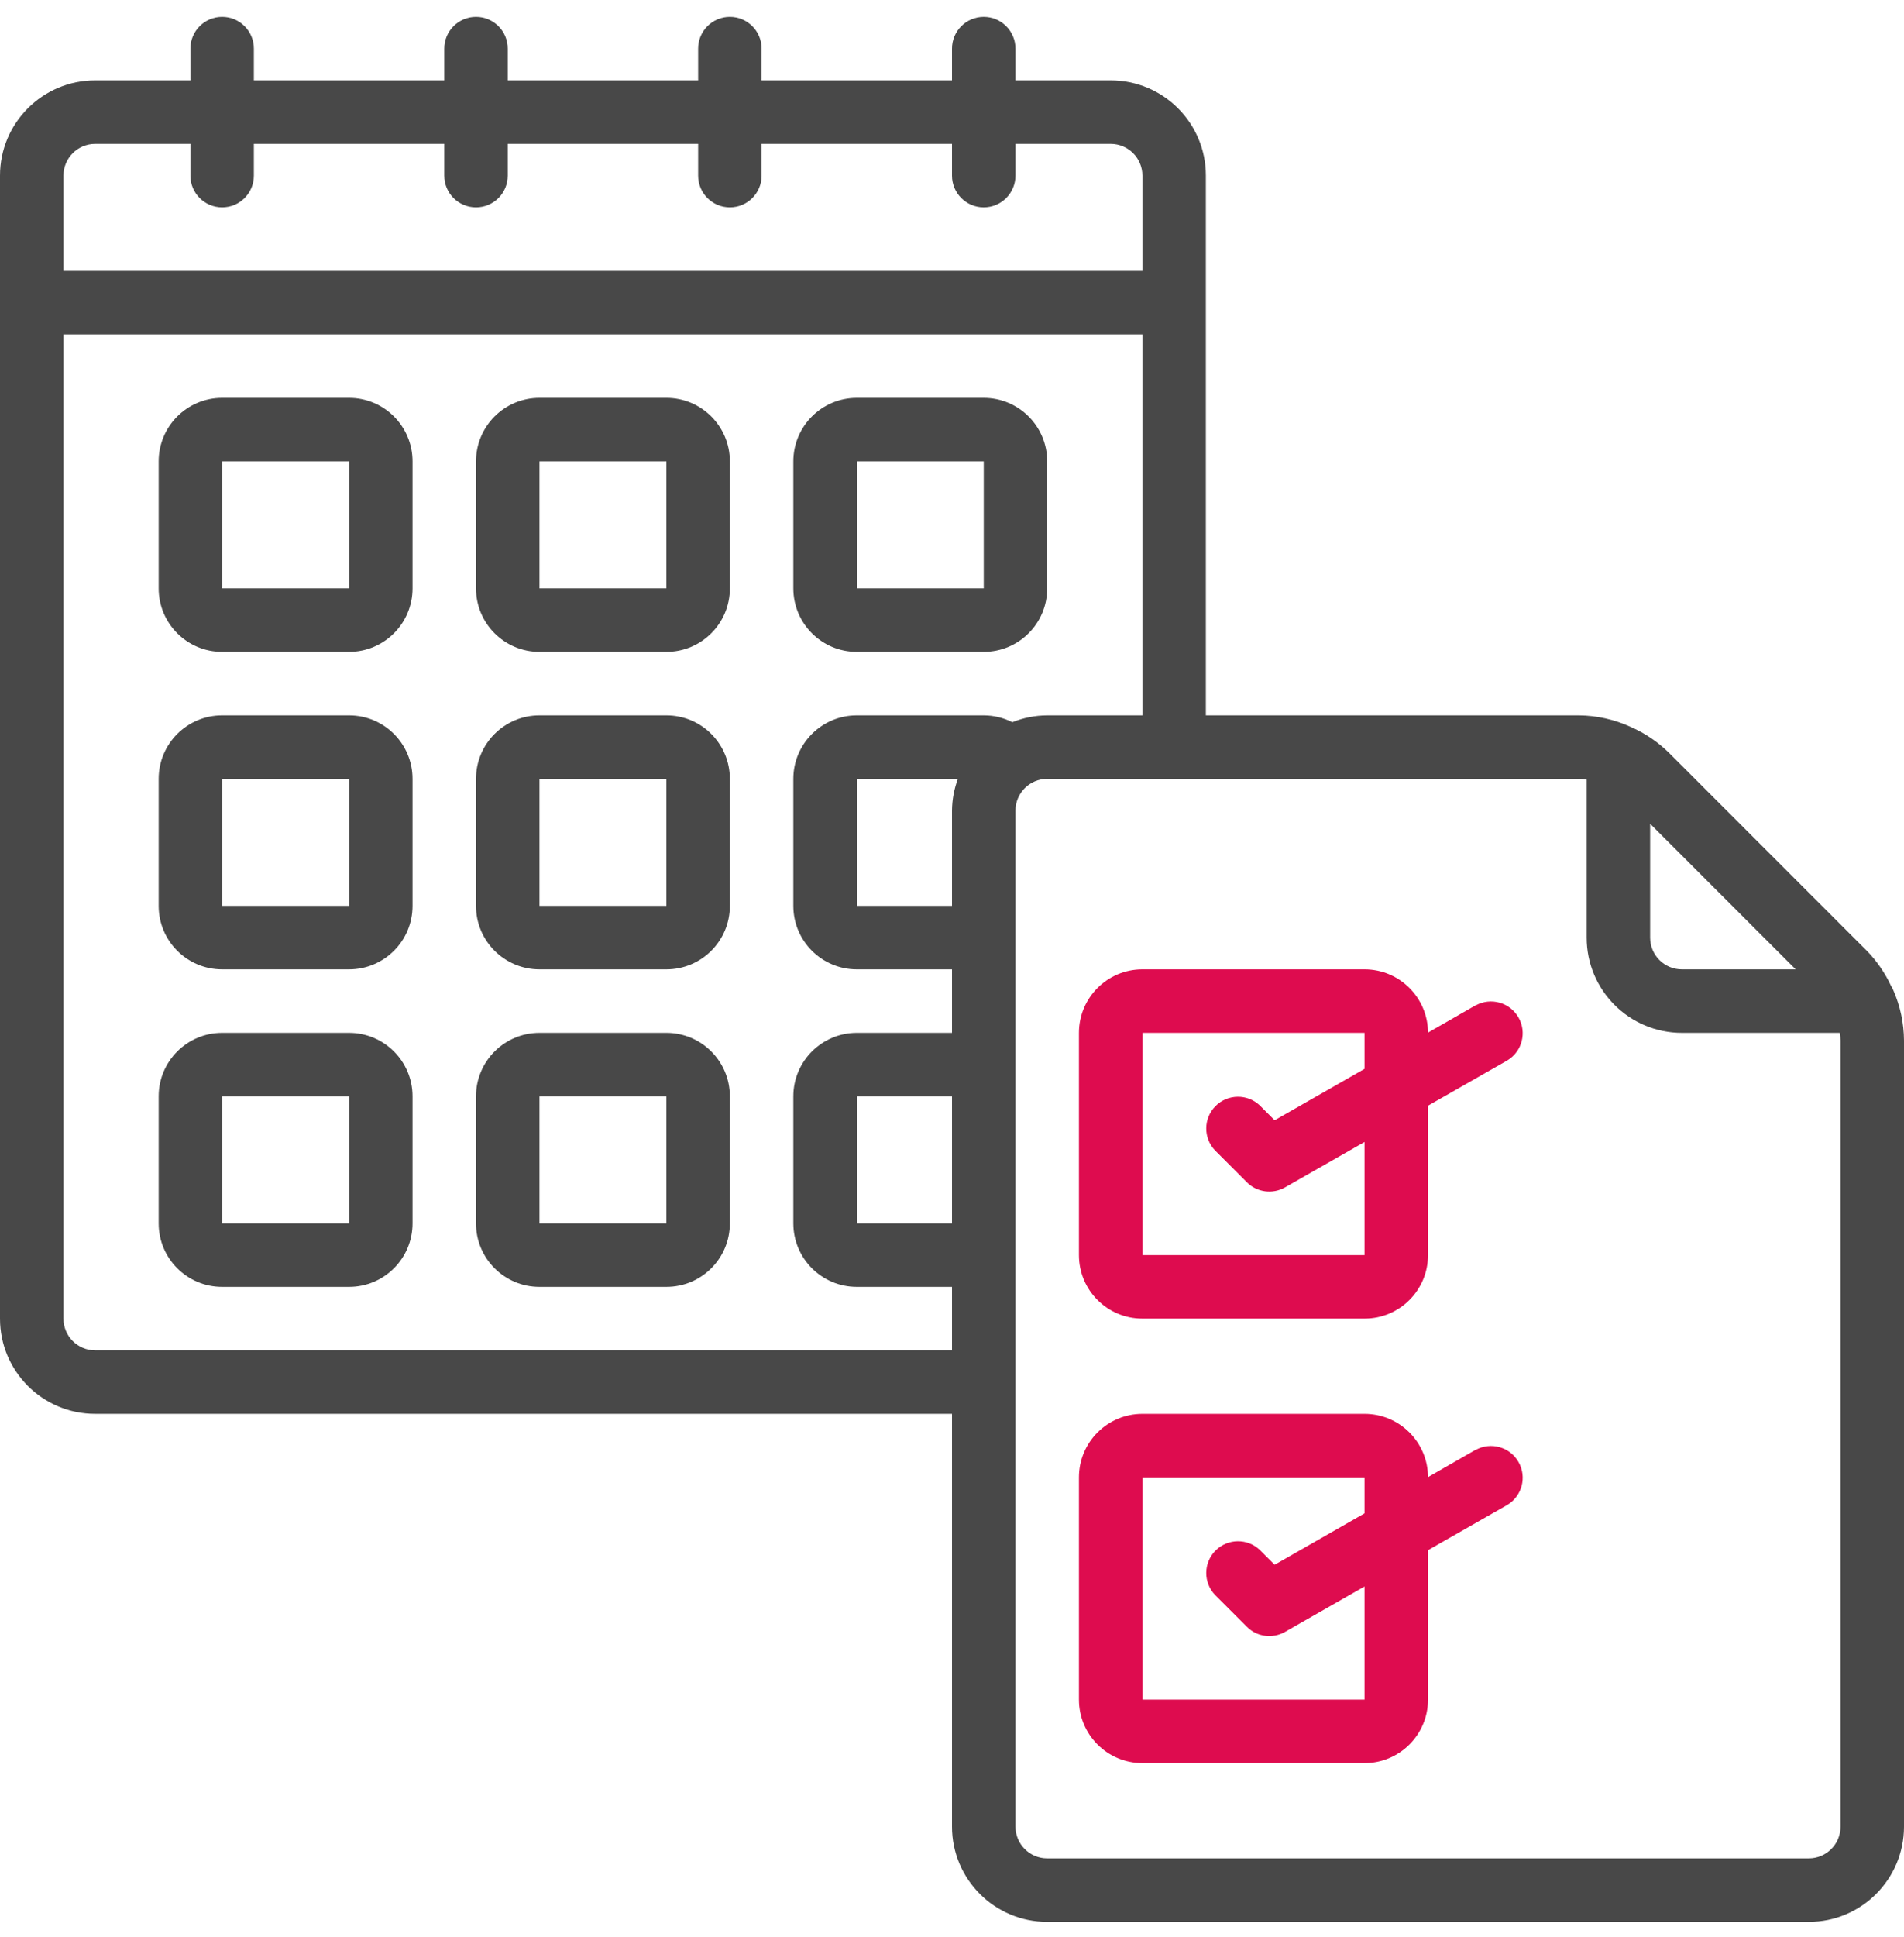 <svg width="60" height="61" viewBox="0 0 60 61" fill="none" xmlns="http://www.w3.org/2000/svg">
<g clip-path="url(#clip0_636_19732)">
<path d="M11 12.531H7C5.895 12.531 5 13.427 5 14.531V18.531C5 19.636 5.895 20.531 7 20.531H11C12.105 20.531 13 19.636 13 18.531V14.531C13 13.427 12.105 12.531 11 12.531ZM7 18.531V14.531H11V18.531H7Z" fill="#484848"/>
<path d="M21 12.531H17C15.895 12.531 15 13.427 15 14.531V18.531C15 19.636 15.895 20.531 17 20.531H21C22.105 20.531 23 19.636 23 18.531V14.531C23 13.427 22.105 12.531 21 12.531ZM17 18.531V14.531H21V18.531H17Z" fill="#484848"/>
<path d="M27 20.531H31C32.105 20.531 33 19.636 33 18.531V14.531C33 13.427 32.105 12.531 31 12.531H27C25.895 12.531 25 13.427 25 14.531V18.531C25 19.636 25.895 20.531 27 20.531ZM27 14.531H31V18.531H27V14.531Z" fill="#484848"/>
<path d="M11 22.531H7C5.895 22.531 5 23.427 5 24.531V28.531C5 29.636 5.895 30.531 7 30.531H11C12.105 30.531 13 29.636 13 28.531V24.531C13 23.427 12.105 22.531 11 22.531ZM7 28.531V24.531H11V28.531H7Z" fill="#484848"/>
<path d="M21 22.531H17C15.895 22.531 15 23.427 15 24.531V28.531C15 29.636 15.895 30.531 17 30.531H21C22.105 30.531 23 29.636 23 28.531V24.531C23 23.427 22.105 22.531 21 22.531ZM17 28.531V24.531H21V28.531H17Z" fill="#484848"/>
<path d="M11 32.531H7C5.895 32.531 5 33.427 5 34.531V38.531C5 39.636 5.895 40.531 7 40.531H11C12.105 40.531 13 39.636 13 38.531V34.531C13 33.427 12.105 32.531 11 32.531ZM7 38.531V34.531H11V38.531H7Z" fill="#484848"/>
<path d="M21 32.531H17C15.895 32.531 15 33.427 15 34.531V38.531C15 39.636 15.895 40.531 17 40.531H21C22.105 40.531 23 39.636 23 38.531V34.531C23 33.427 22.105 32.531 21 32.531ZM17 38.531V34.531H21V38.531H17Z" fill="#484848"/>
<path d="M59.591 31.051C59.401 30.642 59.143 30.268 58.828 29.945L52.586 23.703C52.243 23.368 51.843 23.097 51.404 22.903L51.383 22.893C50.873 22.66 50.319 22.536 49.758 22.531H38V5.531C38 3.874 36.657 2.531 35 2.531H32V1.531C32 0.979 31.552 0.531 31 0.531C30.448 0.531 30 0.979 30 1.531V2.531H24V1.531C24 0.979 23.552 0.531 23 0.531C22.448 0.531 22 0.979 22 1.531V2.531H16V1.531C16 0.979 15.552 0.531 15 0.531C14.448 0.531 14 0.979 14 1.531V2.531H8V1.531C8 0.979 7.552 0.531 7 0.531C6.448 0.531 6 0.979 6 1.531V2.531H3C1.343 2.531 0 3.874 0 5.531V41.531C0 43.188 1.343 44.531 3 44.531H30V57.531C30 59.188 31.343 60.531 33 60.531H57C58.657 60.531 60 59.188 60 57.531V32.773C59.997 32.225 59.881 31.682 59.66 31.18C59.64 31.136 59.617 31.093 59.591 31.051ZM56.586 30.531H53C52.448 30.531 52 30.084 52 29.531V25.945L56.586 30.531ZM3 4.531H6V5.531C6 6.084 6.448 6.531 7 6.531C7.552 6.531 8 6.084 8 5.531V4.531H14V5.531C14 6.084 14.448 6.531 15 6.531C15.552 6.531 16 6.084 16 5.531V4.531H22V5.531C22 6.084 22.448 6.531 23 6.531C23.552 6.531 24 6.084 24 5.531V4.531H30V5.531C30 6.084 30.448 6.531 31 6.531C31.552 6.531 32 6.084 32 5.531V4.531H35C35.552 4.531 36 4.979 36 5.531V8.531H2V5.531C2 4.979 2.448 4.531 3 4.531ZM3 42.531C2.448 42.531 2 42.084 2 41.531V10.531H36V22.531H33C32.623 22.533 32.25 22.606 31.9 22.747C31.621 22.605 31.313 22.532 31 22.531H27C25.895 22.531 25 23.427 25 24.531V28.531C25 29.636 25.895 30.531 27 30.531H30V32.531H27C25.895 32.531 25 33.427 25 34.531V38.531C25 39.636 25.895 40.531 27 40.531H30V42.531H3ZM30 28.531H27V24.531H30.185C30.066 24.851 30.003 25.19 30 25.531V28.531ZM30 38.531H27V34.531H30V38.531ZM58 57.531C58 58.084 57.552 58.531 57 58.531H33C32.448 58.531 32 58.084 32 57.531V25.531C32 24.979 32.448 24.531 33 24.531H49.758C49.839 24.534 49.92 24.542 50 24.555V29.531C50 31.188 51.343 32.531 53 32.531H57.976C57.989 32.611 57.997 32.692 58 32.773V57.531Z" fill="#484848"/>
<path d="M46.5 31.663L45 32.523C44.996 31.422 44.102 30.531 43 30.531H36C34.895 30.531 34 31.427 34 32.531V39.531C34 40.636 34.895 41.531 36 41.531H43C44.105 41.531 45 40.636 45 39.531V34.825L47.5 33.399C47.965 33.119 48.121 32.518 47.852 32.047C47.582 31.575 46.986 31.405 46.508 31.663H46.5ZM43 39.531H36V32.531H43V33.665L40.167 35.284L39.707 34.824C39.315 34.445 38.691 34.451 38.305 34.836C37.919 35.222 37.914 35.846 38.293 36.238L39.293 37.238C39.611 37.556 40.102 37.621 40.493 37.399L43 35.968V39.531Z" fill="#DE0C4F"/>
<path d="M46.5 45.663L45 46.523C44.996 45.422 44.102 44.531 43 44.531H36C34.895 44.531 34 45.427 34 46.531V53.531C34 54.636 34.895 55.531 36 55.531H43C44.105 55.531 45 54.636 45 53.531V48.825L47.5 47.399C47.965 47.119 48.121 46.518 47.852 46.047C47.582 45.575 46.986 45.405 46.508 45.663H46.5ZM43 53.531H36V46.531H43V47.665L40.167 49.284L39.707 48.824C39.315 48.445 38.691 48.451 38.305 48.836C37.919 49.222 37.914 49.846 38.293 50.238L39.293 51.238C39.611 51.556 40.102 51.621 40.493 51.399L43 49.968V53.531Z" fill="#DE0C4F"/>
</g>
<defs>
<clipPath id="clip0_636_19732">
<rect width="60" height="60" fill="white" transform="translate(0 0.531)"/>
</clipPath>
</defs>
</svg>
